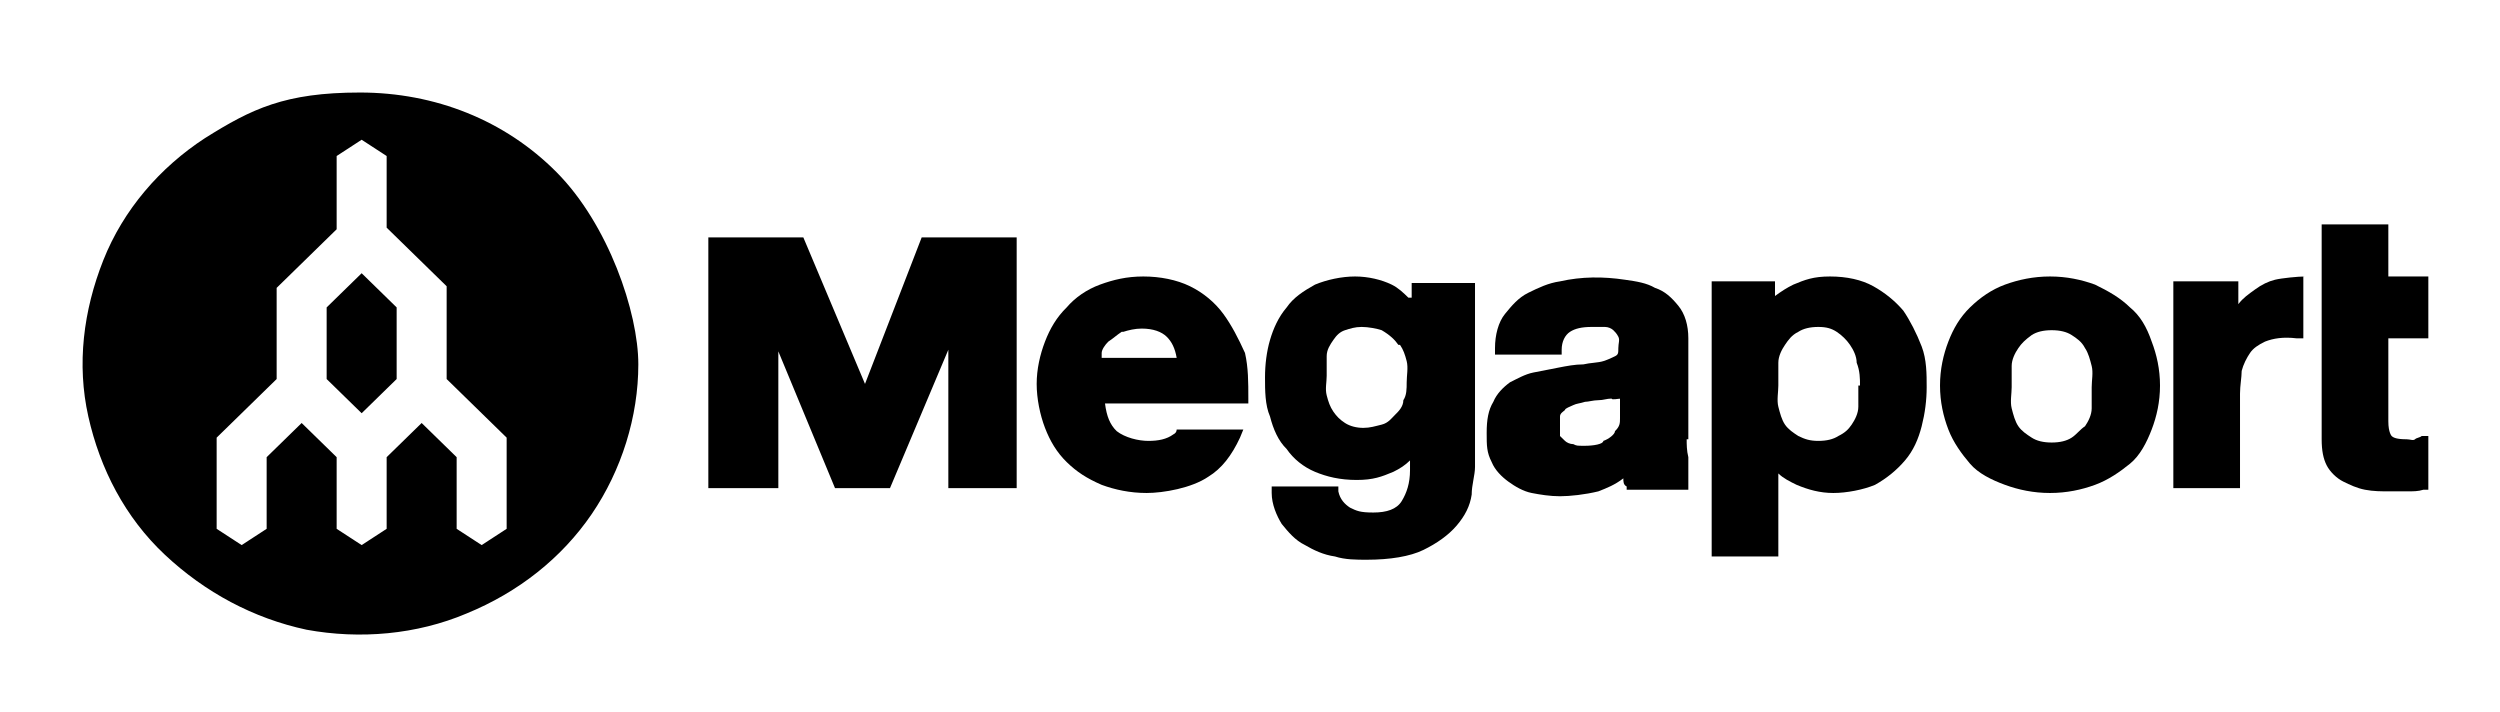 <?xml version="1.0" encoding="UTF-8"?> <svg xmlns="http://www.w3.org/2000/svg" width="200" height="57" viewBox="0 0 200 57" fill="none"><g id="logo 1"><path id="Vector" d="M69.2 30.714L64.267 18.993H56.667V39.048H62.267V28.109L66.8 39.048H71.2L75.867 27.979V39.048H81.334V18.993H73.734L69.2 30.714Z" fill="black" style="fill:black;fill-opacity:1;"></path><path id="Vector_2" d="M112.001 27.588C112.268 27.979 112.401 28.369 112.535 28.89C112.668 29.411 112.535 30.062 112.535 30.583C112.535 31.104 112.534 31.625 112.268 32.016C112.268 32.537 111.868 32.928 111.601 33.188C111.334 33.448 111.068 33.839 110.535 33.969C110.001 34.1 109.601 34.23 109.068 34.23C108.535 34.23 108.001 34.1 107.601 33.839C107.201 33.579 106.935 33.318 106.668 32.928C106.401 32.537 106.268 32.146 106.135 31.625C106.001 31.104 106.135 30.583 106.135 30.062C106.135 29.541 106.135 29.02 106.135 28.5C106.135 27.979 106.401 27.588 106.668 27.197C106.935 26.806 107.201 26.546 107.601 26.416C108.001 26.286 108.401 26.155 108.934 26.155C109.468 26.155 110.135 26.286 110.535 26.416C111.201 26.806 111.601 27.197 111.868 27.588M112.668 23.811C112.268 23.421 111.868 23.03 111.335 22.769C110.535 22.379 109.468 22.118 108.401 22.118C107.335 22.118 106.135 22.379 105.201 22.769C104.268 23.29 103.468 23.811 102.934 24.593C102.268 25.374 101.868 26.286 101.601 27.197C101.334 28.109 101.201 29.151 101.201 30.193C101.201 31.234 101.201 32.407 101.601 33.318C101.868 34.36 102.268 35.272 102.934 35.923C103.468 36.704 104.268 37.355 105.201 37.746C106.135 38.137 107.201 38.397 108.535 38.397C109.868 38.397 110.535 38.137 111.468 37.746C112.001 37.486 112.401 37.225 112.801 36.834V37.616C112.801 38.658 112.535 39.439 112.135 40.09C111.735 40.741 110.935 41.002 109.868 41.002C108.801 41.002 108.535 40.872 108.001 40.611C107.601 40.351 107.201 39.96 107.068 39.309V38.918H101.735V39.439C101.735 40.351 102.135 41.262 102.535 41.913C103.068 42.565 103.601 43.216 104.401 43.606C105.068 43.997 105.868 44.388 106.801 44.518C107.601 44.779 108.535 44.779 109.335 44.779C111.201 44.779 112.801 44.518 113.868 43.997C114.935 43.476 115.868 42.825 116.535 42.044C117.201 41.262 117.601 40.481 117.735 39.569C117.735 38.788 118.001 38.007 118.001 37.355V22.639H112.934V23.811H112.668Z" fill="black" style="fill:black;fill-opacity:1;"></path><path id="Vector_3" d="M148.667 30.844C148.667 31.495 148.667 32.016 148.667 32.537C148.667 33.058 148.4 33.579 148.134 33.969C147.867 34.36 147.6 34.62 147.067 34.881C146.667 35.141 146.134 35.272 145.467 35.272C144.8 35.272 144.4 35.141 143.867 34.881C143.467 34.62 143.067 34.36 142.8 33.969C142.534 33.579 142.4 33.058 142.267 32.537C142.134 32.016 142.267 31.365 142.267 30.844C142.267 30.323 142.267 29.672 142.267 29.02C142.267 28.5 142.534 27.979 142.8 27.588C143.067 27.197 143.334 26.806 143.867 26.546C144.267 26.286 144.8 26.155 145.467 26.155C146.134 26.155 146.534 26.286 146.934 26.546C147.334 26.806 147.734 27.197 148 27.588C148.267 27.979 148.534 28.5 148.534 29.02C148.8 29.672 148.8 30.323 148.8 30.844M152.267 24.853C151.6 24.072 150.8 23.421 149.867 22.9C148.934 22.379 147.734 22.118 146.4 22.118C145.067 22.118 144.4 22.379 143.467 22.769C142.934 23.03 142.534 23.29 142 23.681V22.509H136.934V44.518H142.267V37.876C142.667 38.267 143.2 38.528 143.734 38.788C144.667 39.179 145.6 39.439 146.667 39.439C147.734 39.439 149.067 39.179 150 38.788C150.934 38.267 151.734 37.616 152.4 36.834C153.067 36.053 153.467 35.141 153.734 34.1C154 33.058 154.134 32.016 154.134 30.974C154.134 29.932 154.134 28.76 153.734 27.718C153.334 26.676 152.8 25.634 152.267 24.853Z" fill="black" style="fill:black;fill-opacity:1;"></path><path id="Vector_4" d="M165.735 35.011C165.335 35.272 164.801 35.402 164.135 35.402C163.468 35.402 162.935 35.272 162.535 35.011C162.135 34.751 161.735 34.49 161.468 34.1C161.201 33.709 161.068 33.188 160.934 32.667C160.801 32.146 160.934 31.495 160.934 30.974C160.934 30.453 160.934 29.802 160.934 29.281C160.934 28.76 161.201 28.239 161.468 27.848C161.735 27.458 162.001 27.197 162.535 26.806C162.935 26.546 163.468 26.416 164.135 26.416C164.801 26.416 165.335 26.546 165.735 26.806C166.135 27.067 166.535 27.328 166.801 27.848C167.068 28.239 167.201 28.76 167.335 29.281C167.468 29.802 167.335 30.453 167.335 30.974C167.335 31.495 167.335 32.146 167.335 32.667C167.335 33.188 167.068 33.709 166.801 34.1C166.401 34.36 166.135 34.751 165.735 35.011ZM170.401 24.593C169.601 23.811 168.668 23.29 167.601 22.769C166.534 22.379 165.335 22.118 164.001 22.118C162.668 22.118 161.468 22.379 160.401 22.769C159.335 23.16 158.401 23.811 157.601 24.593C156.801 25.374 156.268 26.286 155.868 27.328C155.468 28.369 155.201 29.541 155.201 30.844C155.201 32.146 155.468 33.318 155.868 34.36C156.268 35.402 156.934 36.313 157.601 37.095C158.268 37.876 159.335 38.397 160.401 38.788C161.468 39.179 162.668 39.439 164.001 39.439C165.335 39.439 166.534 39.179 167.601 38.788C168.668 38.397 169.601 37.746 170.401 37.095C171.201 36.444 171.735 35.402 172.135 34.36C172.535 33.318 172.801 32.146 172.801 30.844C172.801 29.541 172.535 28.369 172.135 27.328C171.735 26.155 171.201 25.244 170.401 24.593Z" fill="black" style="fill:black;fill-opacity:1;"></path><path id="Vector_5" d="M194.267 26.937V22.119H191.067V17.951H185.733V35.142C185.733 36.053 185.867 36.705 186.133 37.226C186.4 37.746 186.933 38.267 187.467 38.528C188 38.788 188.533 39.049 189.2 39.179C189.867 39.309 190.533 39.309 191.2 39.309H192.533C193.067 39.309 193.467 39.309 193.867 39.179H194.267V34.881H193.733C193.6 35.012 193.333 35.012 193.2 35.142C193.067 35.272 192.8 35.142 192.533 35.142C191.733 35.142 191.467 35.012 191.333 34.881C191.333 34.881 191.067 34.621 191.067 33.709V27.067H194.267V26.937Z" fill="black" style="fill:black;fill-opacity:1;"></path><path id="Vector_6" d="M184.401 22.118C183.867 22.118 182.534 22.248 182.001 22.379C181.467 22.509 180.934 22.769 180.401 23.16C179.867 23.551 179.467 23.811 179.067 24.332V22.509H173.867V39.048H179.201V31.495C179.201 30.844 179.334 30.193 179.334 29.672C179.467 29.151 179.734 28.63 180.001 28.239C180.267 27.848 180.667 27.588 181.201 27.328C181.867 27.067 182.667 26.937 183.734 27.067H184.267V22.118" fill="black" style="fill:black;fill-opacity:1;"></path><path id="Vector_7" d="M89.867 26.546C90.267 26.416 90.8 26.286 91.334 26.286C92.267 26.286 92.934 26.546 93.334 26.937C93.734 27.328 94 27.848 94.134 28.63H88.134C88.134 28.5 88.134 28.369 88.134 28.239C88.134 27.979 88.4 27.588 88.667 27.328C89.067 27.067 89.334 26.806 89.734 26.546M97.867 25.113C97.2 24.202 96.267 23.421 95.2 22.9C94.134 22.379 92.8 22.118 91.467 22.118C90.134 22.118 89.067 22.379 88 22.769C86.934 23.16 86 23.811 85.334 24.593C84.534 25.374 84 26.286 83.6 27.328C83.2 28.369 82.934 29.541 82.934 30.713C82.934 31.886 83.2 33.188 83.6 34.23C84 35.272 84.534 36.183 85.334 36.965C86.134 37.746 86.934 38.267 88.134 38.788C89.2 39.179 90.4 39.439 91.734 39.439C93.067 39.439 95.334 39.048 96.667 38.137C97.734 37.486 98.534 36.444 99.2 35.011L99.467 34.36H94.134C94.134 34.534 94.045 34.664 93.867 34.751C93.334 35.141 92.667 35.272 91.867 35.272C91.067 35.272 90 35.011 89.334 34.49C88.8 33.969 88.534 33.318 88.4 32.276H99.867V31.886C99.867 30.583 99.867 29.411 99.6 28.239C99.067 27.067 98.534 26.025 97.867 25.113Z" fill="black" style="fill:black;fill-opacity:1;"></path><path id="Vector_8" d="M129.6 31.756V32.537C129.6 32.797 129.6 33.058 129.6 33.449C129.6 33.839 129.6 34.1 129.2 34.49C129.2 34.751 128.667 35.142 128.267 35.272C128.267 35.532 127.467 35.663 126.8 35.663C126.134 35.663 126.134 35.663 125.867 35.532C125.6 35.532 125.334 35.402 125.2 35.272C125.067 35.142 124.934 35.011 124.8 34.881C124.8 34.751 124.8 34.49 124.8 34.1C124.8 33.709 124.8 33.579 124.8 33.318C124.8 33.058 125.067 32.928 125.2 32.797C125.2 32.667 125.6 32.537 125.867 32.407C126.134 32.276 126.4 32.276 126.8 32.146C127.067 32.146 127.467 32.016 127.867 32.016C128.267 32.016 128.534 31.886 128.934 31.886C128.934 32.016 129.467 31.886 129.734 31.886M135.067 35.142V27.067C135.067 26.025 134.8 25.114 134.267 24.462C133.734 23.811 133.2 23.29 132.4 23.03C131.734 22.639 130.934 22.509 130 22.379C128.267 22.118 126.534 22.118 124.8 22.509C123.867 22.639 123.067 23.03 122.267 23.421C121.467 23.811 120.934 24.462 120.4 25.114C119.867 25.765 119.6 26.807 119.6 27.849V28.369H124.934V27.979C124.934 27.328 125.2 26.807 125.6 26.546C126 26.286 126.534 26.155 127.334 26.155H128.4C128.667 26.155 128.934 26.286 129.067 26.416C129.2 26.546 129.334 26.677 129.467 26.937C129.6 27.197 129.467 27.458 129.467 27.849C129.467 28.239 129.467 28.369 129.2 28.5C128.934 28.63 128.667 28.76 128.267 28.89C127.867 29.021 127.2 29.021 126.667 29.151C126 29.151 125.334 29.281 124.667 29.411C124 29.542 123.334 29.672 122.667 29.802C122 29.932 121.334 30.323 120.8 30.583C120.267 30.974 119.734 31.495 119.467 32.146C119.067 32.797 118.934 33.579 118.934 34.621C118.934 35.663 118.934 36.183 119.334 36.965C119.6 37.616 120.134 38.137 120.667 38.528C121.2 38.918 121.867 39.309 122.534 39.439C123.2 39.569 124 39.7 124.8 39.7C125.6 39.7 126.8 39.569 127.867 39.309C128.534 39.049 129.2 38.788 129.867 38.267C129.867 38.528 129.867 38.788 130.134 38.918V39.179H135.067V36.574C134.934 36.053 134.934 35.532 134.934 35.142" fill="black" style="fill:black;fill-opacity:1;"></path><path id="Vector_9" fill-rule="evenodd" clip-rule="evenodd" d="M47.332 41.133C49.732 37.616 51.066 33.319 51.066 29.151C51.066 24.984 48.666 17.951 44.532 13.784C40.399 9.616 34.799 7.402 28.799 7.402C22.799 7.402 20.132 8.705 16.399 11.049C12.799 13.393 9.866 16.779 8.266 20.816C6.666 24.854 6.132 29.151 7.066 33.319C7.999 37.486 9.999 41.393 13.199 44.388C16.399 47.384 20.266 49.468 24.532 50.379C28.799 51.16 33.332 50.77 37.332 49.077C41.466 47.384 44.932 44.649 47.332 41.133ZM31.732 24.593L28.932 21.858L26.132 24.593V30.323L28.932 33.058L31.732 30.323V24.593ZM35.732 30.323L40.532 35.012V42.305L38.532 43.607L36.532 42.305V36.574L33.732 33.84L30.932 36.574V42.305L28.932 43.607L26.932 42.305V36.574L24.132 33.84L21.332 36.574V42.305L19.332 43.607L17.332 42.305V35.012L22.132 30.323V23.03L26.932 18.342V12.481L28.932 11.179L30.932 12.481V18.212L35.732 22.9V30.323Z" fill="#E31B48" style="fill:#E31B48;fill:color(display-p3 0.89 0.106 0.282);fill-opacity:1;"></path></g></svg> 